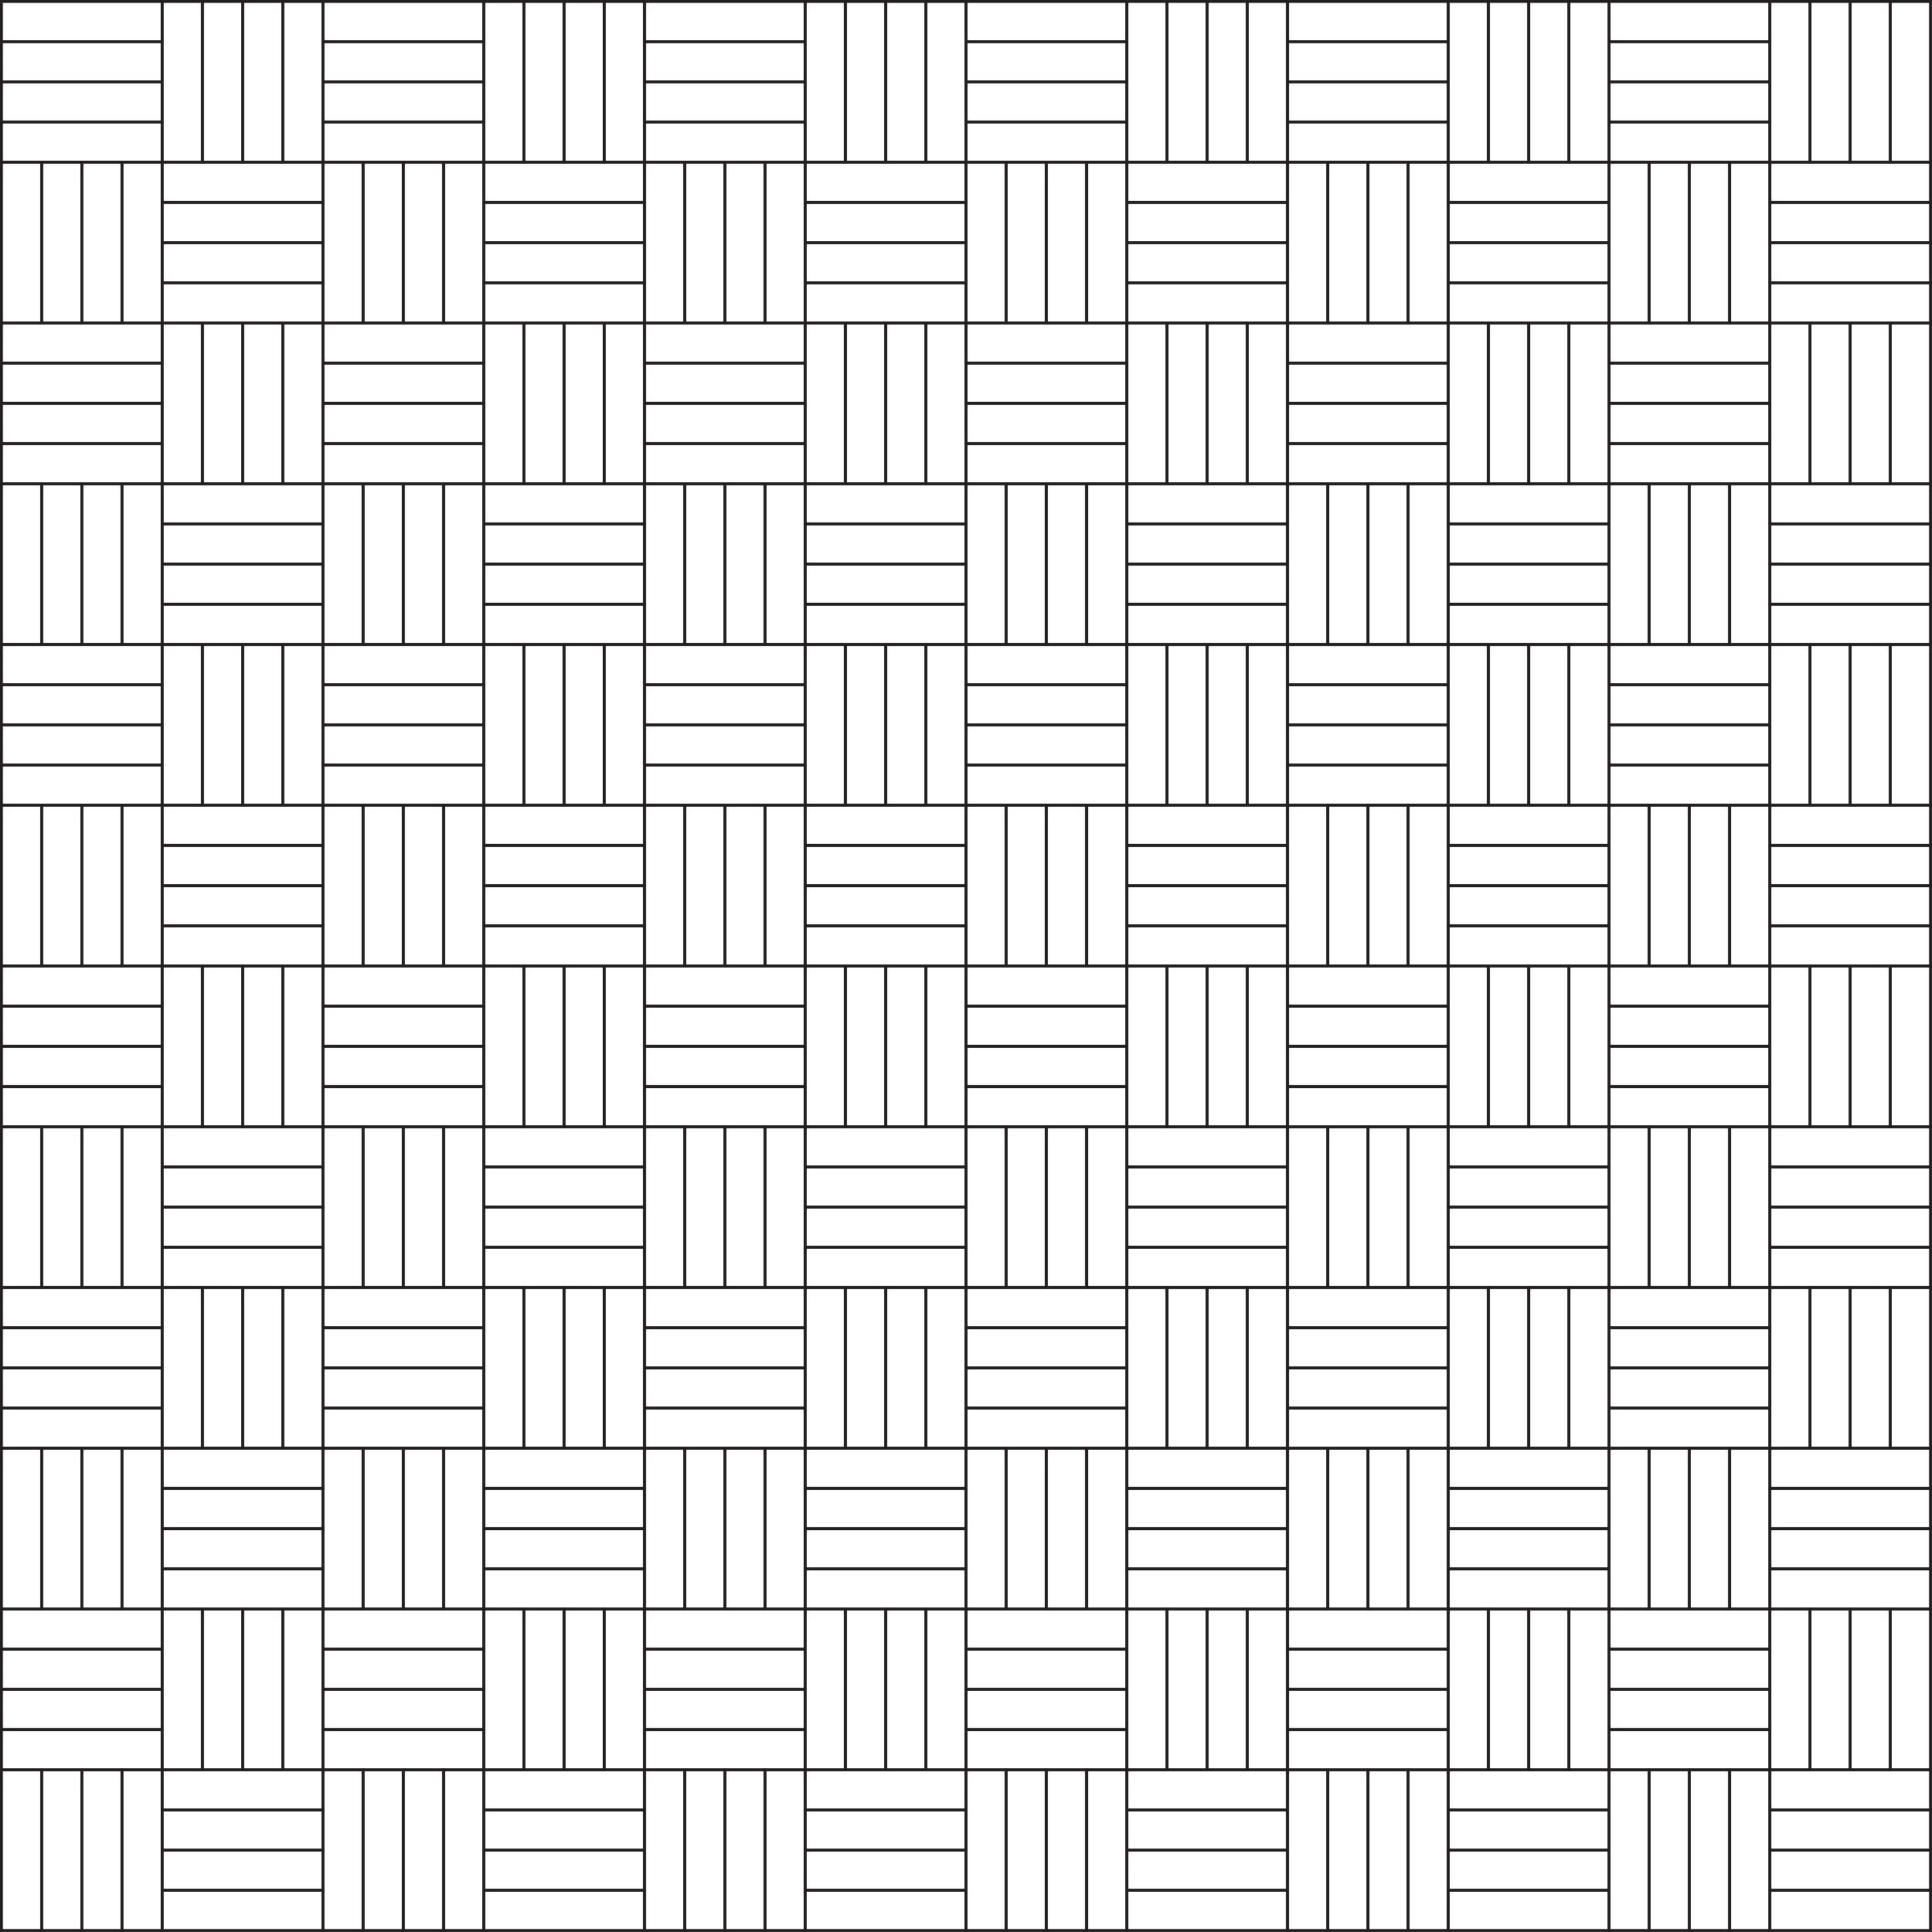 <svg id="Layer_1" data-name="Layer 1" xmlns="http://www.w3.org/2000/svg" viewBox="0 0 681.32 681.31"><defs><style>.cls-1{fill:none;stroke:#231f20;}</style></defs><title>STONE_5x20_G</title><rect class="cls-1" x="113.89" y="0.5" width="56.69" height="14.17"/><rect class="cls-1" x="227.27" y="0.5" width="56.69" height="14.17"/><rect class="cls-1" x="340.66" y="0.5" width="56.69" height="14.17"/><rect class="cls-1" x="454.05" y="0.5" width="56.69" height="14.17"/><rect class="cls-1" x="567.43" y="0.5" width="56.69" height="14.17"/><rect class="cls-1" x="113.89" y="14.67" width="56.69" height="14.17"/><rect class="cls-1" x="227.27" y="14.67" width="56.69" height="14.17"/><rect class="cls-1" x="340.66" y="14.67" width="56.69" height="14.17"/><rect class="cls-1" x="454.05" y="14.67" width="56.69" height="14.17"/><rect class="cls-1" x="567.43" y="14.67" width="56.69" height="14.17"/><rect class="cls-1" x="113.89" y="28.85" width="56.69" height="14.17"/><rect class="cls-1" x="227.27" y="28.85" width="56.69" height="14.17"/><rect class="cls-1" x="340.66" y="28.85" width="56.69" height="14.17"/><rect class="cls-1" x="454.05" y="28.85" width="56.69" height="14.17"/><rect class="cls-1" x="567.43" y="28.85" width="56.69" height="14.17"/><rect class="cls-1" x="0.5" y="0.5" width="56.69" height="14.17"/><rect class="cls-1" x="0.5" y="14.67" width="56.69" height="14.17"/><rect class="cls-1" x="0.5" y="28.85" width="56.69" height="14.17"/><rect class="cls-1" x="0.5" y="43.02" width="56.69" height="14.17"/><rect class="cls-1" x="57.19" y="0.5" width="14.17" height="56.69"/><rect class="cls-1" x="71.37" y="0.5" width="14.17" height="56.69"/><rect class="cls-1" x="85.54" y="0.5" width="14.17" height="56.69"/><rect class="cls-1" x="99.71" y="0.5" width="14.17" height="56.69"/><rect class="cls-1" x="113.89" y="43.02" width="56.69" height="14.17"/><rect class="cls-1" x="170.58" y="0.5" width="14.17" height="56.69"/><rect class="cls-1" x="184.75" y="0.5" width="14.17" height="56.69"/><rect class="cls-1" x="198.93" y="0.5" width="14.17" height="56.69"/><rect class="cls-1" x="213.1" y="0.5" width="14.17" height="56.69"/><rect class="cls-1" x="227.27" y="43.02" width="56.69" height="14.17"/><rect class="cls-1" x="283.97" y="0.5" width="14.17" height="56.69"/><rect class="cls-1" x="298.14" y="0.5" width="14.17" height="56.69"/><rect class="cls-1" x="312.31" y="0.5" width="14.17" height="56.69"/><rect class="cls-1" x="326.49" y="0.5" width="14.17" height="56.69"/><rect class="cls-1" x="340.66" y="43.02" width="56.69" height="14.17"/><rect class="cls-1" x="397.35" y="0.5" width="14.17" height="56.69"/><rect class="cls-1" x="411.53" y="0.5" width="14.17" height="56.69"/><rect class="cls-1" x="425.7" y="0.5" width="14.17" height="56.69"/><rect class="cls-1" x="439.87" y="0.5" width="14.17" height="56.69"/><rect class="cls-1" x="454.05" y="43.02" width="56.69" height="14.17"/><rect class="cls-1" x="510.74" y="0.5" width="14.17" height="56.69"/><rect class="cls-1" x="524.91" y="0.5" width="14.17" height="56.69"/><rect class="cls-1" x="539.08" y="0.5" width="14.17" height="56.69"/><rect class="cls-1" x="553.26" y="0.5" width="14.17" height="56.69"/><rect class="cls-1" x="567.43" y="43.02" width="56.69" height="14.17"/><rect class="cls-1" x="624.12" y="0.5" width="14.17" height="56.69"/><rect class="cls-1" x="638.3" y="0.5" width="14.17" height="56.69"/><rect class="cls-1" x="652.47" y="0.5" width="14.17" height="56.69"/><rect class="cls-1" x="666.64" y="0.5" width="14.17" height="56.69"/><rect class="cls-1" x="283.97" y="57.19" width="56.69" height="14.17"/><rect class="cls-1" x="397.35" y="57.19" width="56.69" height="14.17"/><rect class="cls-1" x="510.74" y="57.19" width="56.69" height="14.17"/><rect class="cls-1" x="624.12" y="57.19" width="56.69" height="14.17"/><rect class="cls-1" x="283.97" y="71.37" width="56.69" height="14.17"/><rect class="cls-1" x="397.35" y="71.37" width="56.69" height="14.17"/><rect class="cls-1" x="510.74" y="71.37" width="56.69" height="14.17"/><rect class="cls-1" x="624.12" y="71.37" width="56.69" height="14.17"/><rect class="cls-1" x="283.97" y="85.54" width="56.69" height="14.17"/><rect class="cls-1" x="397.35" y="85.54" width="56.69" height="14.17"/><rect class="cls-1" x="510.74" y="85.54" width="56.69" height="14.17"/><rect class="cls-1" x="624.12" y="85.54" width="56.69" height="14.17"/><rect class="cls-1" x="0.5" y="57.19" width="14.17" height="56.69"/><rect class="cls-1" x="14.67" y="57.19" width="14.17" height="56.69"/><rect class="cls-1" x="28.85" y="57.19" width="14.17" height="56.69"/><rect class="cls-1" x="43.02" y="57.19" width="14.17" height="56.69"/><rect class="cls-1" x="57.19" y="57.19" width="56.69" height="14.17"/><rect class="cls-1" x="57.19" y="71.37" width="56.69" height="14.17"/><rect class="cls-1" x="57.19" y="85.54" width="56.69" height="14.17"/><rect class="cls-1" x="57.19" y="99.71" width="56.69" height="14.17"/><rect class="cls-1" x="113.89" y="57.19" width="14.17" height="56.69"/><rect class="cls-1" x="128.06" y="57.19" width="14.17" height="56.69"/><rect class="cls-1" x="142.23" y="57.19" width="14.17" height="56.69"/><rect class="cls-1" x="156.41" y="57.19" width="14.17" height="56.69"/><rect class="cls-1" x="170.58" y="57.19" width="56.69" height="14.17"/><rect class="cls-1" x="170.58" y="71.37" width="56.69" height="14.17"/><rect class="cls-1" x="170.58" y="85.54" width="56.69" height="14.17"/><rect class="cls-1" x="170.58" y="99.71" width="56.69" height="14.17"/><rect class="cls-1" x="227.27" y="57.19" width="14.17" height="56.69"/><rect class="cls-1" x="241.45" y="57.19" width="14.17" height="56.69"/><rect class="cls-1" x="255.62" y="57.19" width="14.17" height="56.69"/><rect class="cls-1" x="269.79" y="57.19" width="14.17" height="56.69"/><rect class="cls-1" x="283.97" y="99.71" width="56.69" height="14.17"/><rect class="cls-1" x="340.66" y="57.19" width="14.17" height="56.69"/><rect class="cls-1" x="354.83" y="57.19" width="14.17" height="56.69"/><rect class="cls-1" x="369.01" y="57.19" width="14.17" height="56.69"/><rect class="cls-1" x="383.18" y="57.19" width="14.17" height="56.69"/><rect class="cls-1" x="397.35" y="99.71" width="56.69" height="14.17"/><rect class="cls-1" x="454.05" y="57.19" width="14.17" height="56.69"/><rect class="cls-1" x="468.22" y="57.19" width="14.17" height="56.69"/><rect class="cls-1" x="482.39" y="57.19" width="14.17" height="56.69"/><rect class="cls-1" x="496.56" y="57.19" width="14.17" height="56.69"/><rect class="cls-1" x="510.74" y="99.71" width="56.69" height="14.17"/><rect class="cls-1" x="567.43" y="57.19" width="14.17" height="56.69"/><rect class="cls-1" x="581.6" y="57.19" width="14.17" height="56.69"/><rect class="cls-1" x="595.78" y="57.19" width="14.17" height="56.69"/><rect class="cls-1" x="609.95" y="57.19" width="14.17" height="56.69"/><rect class="cls-1" x="624.12" y="99.71" width="56.69" height="14.17"/><rect class="cls-1" x="113.89" y="113.89" width="56.69" height="14.17"/><rect class="cls-1" x="227.27" y="113.89" width="56.69" height="14.17"/><rect class="cls-1" x="340.66" y="113.89" width="56.69" height="14.17"/><rect class="cls-1" x="454.05" y="113.89" width="56.69" height="14.17"/><rect class="cls-1" x="567.43" y="113.89" width="56.69" height="14.17"/><rect class="cls-1" x="113.89" y="128.06" width="56.69" height="14.17"/><rect class="cls-1" x="227.27" y="128.06" width="56.69" height="14.17"/><rect class="cls-1" x="340.66" y="128.06" width="56.69" height="14.17"/><rect class="cls-1" x="454.05" y="128.06" width="56.69" height="14.17"/><rect class="cls-1" x="567.43" y="128.06" width="56.69" height="14.17"/><rect class="cls-1" x="113.89" y="142.23" width="56.69" height="14.17"/><rect class="cls-1" x="227.27" y="142.23" width="56.69" height="14.17"/><rect class="cls-1" x="340.66" y="142.23" width="56.69" height="14.17"/><rect class="cls-1" x="454.05" y="142.23" width="56.69" height="14.17"/><rect class="cls-1" x="567.43" y="142.23" width="56.69" height="14.17"/><rect class="cls-1" x="0.5" y="113.89" width="56.69" height="14.17"/><rect class="cls-1" x="0.5" y="128.06" width="56.69" height="14.17"/><rect class="cls-1" x="0.5" y="142.23" width="56.69" height="14.17"/><rect class="cls-1" x="0.5" y="156.41" width="56.69" height="14.17"/><rect class="cls-1" x="57.19" y="113.89" width="14.17" height="56.69"/><rect class="cls-1" x="71.37" y="113.89" width="14.17" height="56.69"/><rect class="cls-1" x="85.54" y="113.89" width="14.17" height="56.69"/><rect class="cls-1" x="99.71" y="113.89" width="14.17" height="56.69"/><rect class="cls-1" x="113.89" y="156.41" width="56.69" height="14.17"/><rect class="cls-1" x="170.58" y="113.89" width="14.17" height="56.69"/><rect class="cls-1" x="184.75" y="113.89" width="14.17" height="56.69"/><rect class="cls-1" x="198.93" y="113.89" width="14.17" height="56.69"/><rect class="cls-1" x="213.1" y="113.89" width="14.17" height="56.69"/><rect class="cls-1" x="227.27" y="156.41" width="56.69" height="14.17"/><rect class="cls-1" x="283.97" y="113.89" width="14.17" height="56.69"/><rect class="cls-1" x="298.14" y="113.89" width="14.17" height="56.69"/><rect class="cls-1" x="312.31" y="113.89" width="14.17" height="56.69"/><rect class="cls-1" x="326.49" y="113.89" width="14.17" height="56.69"/><rect class="cls-1" x="340.66" y="156.41" width="56.69" height="14.17"/><rect class="cls-1" x="397.35" y="113.89" width="14.17" height="56.69"/><rect class="cls-1" x="411.53" y="113.89" width="14.17" height="56.69"/><rect class="cls-1" x="425.7" y="113.89" width="14.17" height="56.69"/><rect class="cls-1" x="439.87" y="113.89" width="14.17" height="56.69"/><rect class="cls-1" x="454.05" y="156.41" width="56.69" height="14.17"/><rect class="cls-1" x="510.74" y="113.89" width="14.17" height="56.69"/><rect class="cls-1" x="524.91" y="113.89" width="14.17" height="56.69"/><rect class="cls-1" x="539.08" y="113.89" width="14.17" height="56.69"/><rect class="cls-1" x="553.26" y="113.89" width="14.17" height="56.69"/><rect class="cls-1" x="567.43" y="156.41" width="56.69" height="14.17"/><rect class="cls-1" x="624.12" y="113.89" width="14.17" height="56.69"/><rect class="cls-1" x="638.3" y="113.89" width="14.17" height="56.69"/><rect class="cls-1" x="652.47" y="113.89" width="14.17" height="56.69"/><rect class="cls-1" x="666.64" y="113.89" width="14.17" height="56.69"/><rect class="cls-1" x="283.97" y="170.58" width="56.69" height="14.17"/><rect class="cls-1" x="397.35" y="170.58" width="56.69" height="14.17"/><rect class="cls-1" x="510.74" y="170.58" width="56.69" height="14.17"/><rect class="cls-1" x="624.12" y="170.58" width="56.69" height="14.17"/><rect class="cls-1" x="283.97" y="184.75" width="56.69" height="14.17"/><rect class="cls-1" x="397.35" y="184.75" width="56.69" height="14.17"/><rect class="cls-1" x="510.74" y="184.75" width="56.69" height="14.17"/><rect class="cls-1" x="624.12" y="184.75" width="56.69" height="14.17"/><rect class="cls-1" x="283.97" y="198.93" width="56.69" height="14.17"/><rect class="cls-1" x="397.35" y="198.93" width="56.69" height="14.17"/><rect class="cls-1" x="510.74" y="198.93" width="56.69" height="14.17"/><rect class="cls-1" x="624.12" y="198.93" width="56.69" height="14.17"/><rect class="cls-1" x="0.5" y="170.58" width="14.17" height="56.69"/><rect class="cls-1" x="14.67" y="170.58" width="14.17" height="56.69"/><rect class="cls-1" x="28.85" y="170.58" width="14.17" height="56.69"/><rect class="cls-1" x="43.02" y="170.58" width="14.17" height="56.69"/><rect class="cls-1" x="57.19" y="170.58" width="56.69" height="14.17"/><rect class="cls-1" x="57.19" y="184.75" width="56.69" height="14.17"/><rect class="cls-1" x="57.19" y="198.93" width="56.69" height="14.17"/><rect class="cls-1" x="57.19" y="213.1" width="56.69" height="14.17"/><rect class="cls-1" x="113.89" y="170.58" width="14.17" height="56.69"/><rect class="cls-1" x="128.06" y="170.58" width="14.17" height="56.69"/><rect class="cls-1" x="142.23" y="170.58" width="14.17" height="56.69"/><rect class="cls-1" x="156.41" y="170.58" width="14.17" height="56.69"/><rect class="cls-1" x="170.58" y="170.58" width="56.69" height="14.17"/><rect class="cls-1" x="170.58" y="184.75" width="56.69" height="14.17"/><rect class="cls-1" x="170.58" y="198.93" width="56.69" height="14.17"/><rect class="cls-1" x="170.58" y="213.1" width="56.69" height="14.17"/><rect class="cls-1" x="227.27" y="170.58" width="14.17" height="56.69"/><rect class="cls-1" x="241.45" y="170.58" width="14.17" height="56.69"/><rect class="cls-1" x="255.62" y="170.58" width="14.17" height="56.69"/><rect class="cls-1" x="269.79" y="170.58" width="14.17" height="56.69"/><rect class="cls-1" x="283.97" y="213.1" width="56.69" height="14.17"/><rect class="cls-1" x="340.66" y="170.58" width="14.17" height="56.69"/><rect class="cls-1" x="354.83" y="170.58" width="14.17" height="56.69"/><rect class="cls-1" x="369.01" y="170.58" width="14.17" height="56.69"/><rect class="cls-1" x="383.18" y="170.58" width="14.17" height="56.69"/><rect class="cls-1" x="397.35" y="213.1" width="56.69" height="14.17"/><rect class="cls-1" x="454.05" y="170.58" width="14.17" height="56.69"/><rect class="cls-1" x="468.22" y="170.58" width="14.17" height="56.69"/><rect class="cls-1" x="482.39" y="170.58" width="14.17" height="56.69"/><rect class="cls-1" x="496.56" y="170.58" width="14.17" height="56.69"/><rect class="cls-1" x="510.74" y="213.1" width="56.69" height="14.17"/><rect class="cls-1" x="567.43" y="170.58" width="14.17" height="56.69"/><rect class="cls-1" x="581.6" y="170.58" width="14.17" height="56.69"/><rect class="cls-1" x="595.78" y="170.58" width="14.17" height="56.69"/><rect class="cls-1" x="609.95" y="170.58" width="14.17" height="56.69"/><rect class="cls-1" x="624.12" y="213.1" width="56.69" height="14.17"/><rect class="cls-1" x="113.89" y="227.27" width="56.69" height="14.17"/><rect class="cls-1" x="227.27" y="227.27" width="56.69" height="14.17"/><rect class="cls-1" x="340.66" y="227.27" width="56.69" height="14.17"/><rect class="cls-1" x="454.05" y="227.27" width="56.69" height="14.17"/><rect class="cls-1" x="567.43" y="227.27" width="56.69" height="14.17"/><rect class="cls-1" x="113.89" y="241.44" width="56.69" height="14.17"/><rect class="cls-1" x="227.27" y="241.44" width="56.69" height="14.17"/><rect class="cls-1" x="340.66" y="241.44" width="56.69" height="14.17"/><rect class="cls-1" x="454.05" y="241.44" width="56.69" height="14.17"/><rect class="cls-1" x="567.43" y="241.44" width="56.69" height="14.17"/><rect class="cls-1" x="113.89" y="255.62" width="56.69" height="14.17"/><rect class="cls-1" x="227.27" y="255.62" width="56.69" height="14.17"/><rect class="cls-1" x="340.66" y="255.62" width="56.69" height="14.17"/><rect class="cls-1" x="454.05" y="255.62" width="56.69" height="14.17"/><rect class="cls-1" x="567.43" y="255.62" width="56.69" height="14.17"/><rect class="cls-1" x="0.5" y="227.27" width="56.69" height="14.17"/><rect class="cls-1" x="0.5" y="241.44" width="56.69" height="14.17"/><rect class="cls-1" x="0.5" y="255.62" width="56.69" height="14.17"/><rect class="cls-1" x="0.5" y="269.79" width="56.69" height="14.17"/><rect class="cls-1" x="57.19" y="227.27" width="14.17" height="56.69"/><rect class="cls-1" x="71.37" y="227.27" width="14.17" height="56.69"/><rect class="cls-1" x="85.54" y="227.27" width="14.17" height="56.69"/><rect class="cls-1" x="99.71" y="227.27" width="14.17" height="56.69"/><rect class="cls-1" x="113.89" y="269.79" width="56.69" height="14.17"/><rect class="cls-1" x="170.58" y="227.27" width="14.17" height="56.69"/><rect class="cls-1" x="184.75" y="227.27" width="14.17" height="56.69"/><rect class="cls-1" x="198.93" y="227.27" width="14.17" height="56.69"/><rect class="cls-1" x="213.1" y="227.27" width="14.17" height="56.69"/><rect class="cls-1" x="227.27" y="269.79" width="56.69" height="14.17"/><rect class="cls-1" x="283.97" y="227.27" width="14.17" height="56.69"/><rect class="cls-1" x="298.14" y="227.27" width="14.17" height="56.69"/><rect class="cls-1" x="312.31" y="227.27" width="14.17" height="56.69"/><rect class="cls-1" x="326.49" y="227.27" width="14.17" height="56.69"/><rect class="cls-1" x="340.66" y="269.79" width="56.69" height="14.17"/><rect class="cls-1" x="397.35" y="227.27" width="14.17" height="56.69"/><rect class="cls-1" x="411.53" y="227.27" width="14.17" height="56.69"/><rect class="cls-1" x="425.7" y="227.27" width="14.17" height="56.69"/><rect class="cls-1" x="439.87" y="227.27" width="14.17" height="56.69"/><rect class="cls-1" x="454.05" y="269.79" width="56.69" height="14.17"/><rect class="cls-1" x="510.74" y="227.27" width="14.17" height="56.69"/><rect class="cls-1" x="524.91" y="227.27" width="14.17" height="56.69"/><rect class="cls-1" x="539.08" y="227.27" width="14.17" height="56.69"/><rect class="cls-1" x="553.26" y="227.27" width="14.17" height="56.69"/><rect class="cls-1" x="567.43" y="269.79" width="56.69" height="14.17"/><rect class="cls-1" x="624.12" y="227.27" width="14.17" height="56.69"/><rect class="cls-1" x="638.3" y="227.27" width="14.17" height="56.69"/><rect class="cls-1" x="652.47" y="227.27" width="14.17" height="56.69"/><rect class="cls-1" x="666.64" y="227.27" width="14.17" height="56.69"/><rect class="cls-1" x="283.97" y="283.96" width="56.69" height="14.17"/><rect class="cls-1" x="397.35" y="283.96" width="56.69" height="14.17"/><rect class="cls-1" x="510.74" y="283.96" width="56.69" height="14.17"/><rect class="cls-1" x="624.12" y="283.96" width="56.69" height="14.17"/><rect class="cls-1" x="283.97" y="298.14" width="56.69" height="14.17"/><rect class="cls-1" x="397.35" y="298.14" width="56.69" height="14.17"/><rect class="cls-1" x="510.74" y="298.14" width="56.69" height="14.17"/><rect class="cls-1" x="624.12" y="298.14" width="56.69" height="14.17"/><rect class="cls-1" x="283.97" y="312.31" width="56.69" height="14.17"/><rect class="cls-1" x="397.35" y="312.31" width="56.69" height="14.17"/><rect class="cls-1" x="510.74" y="312.31" width="56.69" height="14.17"/><rect class="cls-1" x="624.12" y="312.31" width="56.69" height="14.17"/><rect class="cls-1" x="0.5" y="283.96" width="14.17" height="56.69"/><rect class="cls-1" x="14.67" y="283.96" width="14.17" height="56.69"/><rect class="cls-1" x="28.85" y="283.96" width="14.17" height="56.69"/><rect class="cls-1" x="43.02" y="283.96" width="14.17" height="56.69"/><rect class="cls-1" x="57.19" y="283.96" width="56.69" height="14.17"/><rect class="cls-1" x="57.19" y="298.14" width="56.69" height="14.17"/><rect class="cls-1" x="57.19" y="312.31" width="56.69" height="14.17"/><rect class="cls-1" x="57.19" y="326.48" width="56.69" height="14.17"/><rect class="cls-1" x="113.89" y="283.96" width="14.17" height="56.69"/><rect class="cls-1" x="128.06" y="283.96" width="14.17" height="56.69"/><rect class="cls-1" x="142.23" y="283.96" width="14.17" height="56.69"/><rect class="cls-1" x="156.41" y="283.96" width="14.17" height="56.69"/><rect class="cls-1" x="170.58" y="283.96" width="56.69" height="14.17"/><rect class="cls-1" x="170.58" y="298.14" width="56.69" height="14.17"/><rect class="cls-1" x="170.58" y="312.31" width="56.69" height="14.17"/><rect class="cls-1" x="170.58" y="326.48" width="56.69" height="14.17"/><rect class="cls-1" x="227.27" y="283.96" width="14.17" height="56.69"/><rect class="cls-1" x="241.45" y="283.96" width="14.17" height="56.69"/><rect class="cls-1" x="255.62" y="283.96" width="14.17" height="56.69"/><rect class="cls-1" x="269.79" y="283.96" width="14.17" height="56.69"/><rect class="cls-1" x="283.97" y="326.48" width="56.69" height="14.17"/><rect class="cls-1" x="340.66" y="283.96" width="14.17" height="56.69"/><rect class="cls-1" x="354.83" y="283.96" width="14.17" height="56.69"/><rect class="cls-1" x="369.01" y="283.96" width="14.17" height="56.69"/><rect class="cls-1" x="383.18" y="283.96" width="14.17" height="56.69"/><rect class="cls-1" x="397.35" y="326.48" width="56.69" height="14.17"/><rect class="cls-1" x="454.05" y="283.96" width="14.17" height="56.69"/><rect class="cls-1" x="468.22" y="283.96" width="14.17" height="56.69"/><rect class="cls-1" x="482.39" y="283.96" width="14.17" height="56.69"/><rect class="cls-1" x="496.56" y="283.96" width="14.17" height="56.69"/><rect class="cls-1" x="510.74" y="326.48" width="56.69" height="14.17"/><rect class="cls-1" x="567.43" y="283.96" width="14.17" height="56.69"/><rect class="cls-1" x="581.6" y="283.96" width="14.17" height="56.69"/><rect class="cls-1" x="595.78" y="283.96" width="14.17" height="56.69"/><rect class="cls-1" x="609.95" y="283.96" width="14.17" height="56.69"/><rect class="cls-1" x="624.12" y="326.48" width="56.69" height="14.17"/><rect class="cls-1" x="113.89" y="340.66" width="56.69" height="14.17"/><rect class="cls-1" x="227.27" y="340.66" width="56.69" height="14.17"/><rect class="cls-1" x="340.66" y="340.66" width="56.69" height="14.17"/><rect class="cls-1" x="454.05" y="340.66" width="56.69" height="14.17"/><rect class="cls-1" x="567.43" y="340.66" width="56.69" height="14.17"/><rect class="cls-1" x="113.89" y="354.83" width="56.69" height="14.17"/><rect class="cls-1" x="227.27" y="354.83" width="56.69" height="14.17"/><rect class="cls-1" x="340.66" y="354.83" width="56.69" height="14.17"/><rect class="cls-1" x="454.05" y="354.83" width="56.69" height="14.17"/><rect class="cls-1" x="567.43" y="354.83" width="56.69" height="14.17"/><rect class="cls-1" x="113.89" y="369" width="56.69" height="14.17"/><rect class="cls-1" x="227.27" y="369" width="56.69" height="14.17"/><rect class="cls-1" x="340.66" y="369" width="56.69" height="14.17"/><rect class="cls-1" x="454.05" y="369" width="56.69" height="14.17"/><rect class="cls-1" x="567.43" y="369" width="56.69" height="14.17"/><rect class="cls-1" x="0.5" y="340.66" width="56.69" height="14.17"/><rect class="cls-1" x="0.5" y="354.83" width="56.69" height="14.17"/><rect class="cls-1" x="0.5" y="369" width="56.69" height="14.17"/><rect class="cls-1" x="0.5" y="383.18" width="56.69" height="14.17"/><rect class="cls-1" x="57.19" y="340.66" width="14.17" height="56.69"/><rect class="cls-1" x="71.37" y="340.66" width="14.17" height="56.69"/><rect class="cls-1" x="85.54" y="340.66" width="14.17" height="56.69"/><rect class="cls-1" x="99.71" y="340.66" width="14.17" height="56.69"/><rect class="cls-1" x="113.89" y="383.18" width="56.69" height="14.17"/><rect class="cls-1" x="170.58" y="340.66" width="14.17" height="56.69"/><rect class="cls-1" x="184.75" y="340.66" width="14.17" height="56.69"/><rect class="cls-1" x="198.93" y="340.66" width="14.17" height="56.69"/><rect class="cls-1" x="213.1" y="340.66" width="14.17" height="56.69"/><rect class="cls-1" x="227.27" y="383.18" width="56.69" height="14.17"/><rect class="cls-1" x="283.97" y="340.66" width="14.17" height="56.69"/><rect class="cls-1" x="298.14" y="340.66" width="14.17" height="56.69"/><rect class="cls-1" x="312.31" y="340.66" width="14.17" height="56.69"/><rect class="cls-1" x="326.49" y="340.66" width="14.17" height="56.69"/><rect class="cls-1" x="340.66" y="383.18" width="56.69" height="14.17"/><rect class="cls-1" x="397.35" y="340.66" width="14.17" height="56.69"/><rect class="cls-1" x="411.53" y="340.66" width="14.17" height="56.69"/><rect class="cls-1" x="425.7" y="340.66" width="14.17" height="56.69"/><rect class="cls-1" x="439.87" y="340.66" width="14.17" height="56.69"/><rect class="cls-1" x="454.05" y="383.18" width="56.69" height="14.17"/><rect class="cls-1" x="510.74" y="340.66" width="14.17" height="56.69"/><rect class="cls-1" x="524.91" y="340.66" width="14.17" height="56.69"/><rect class="cls-1" x="539.08" y="340.66" width="14.17" height="56.69"/><rect class="cls-1" x="553.26" y="340.66" width="14.17" height="56.69"/><rect class="cls-1" x="567.43" y="383.18" width="56.69" height="14.17"/><rect class="cls-1" x="624.12" y="340.66" width="14.17" height="56.69"/><rect class="cls-1" x="638.3" y="340.66" width="14.17" height="56.69"/><rect class="cls-1" x="652.47" y="340.66" width="14.17" height="56.69"/><rect class="cls-1" x="666.64" y="340.66" width="14.17" height="56.69"/><rect class="cls-1" x="283.97" y="397.35" width="56.69" height="14.17"/><rect class="cls-1" x="397.35" y="397.35" width="56.69" height="14.17"/><rect class="cls-1" x="510.74" y="397.35" width="56.69" height="14.17"/><rect class="cls-1" x="624.12" y="397.35" width="56.69" height="14.17"/><rect class="cls-1" x="283.97" y="411.52" width="56.69" height="14.17"/><rect class="cls-1" x="397.35" y="411.52" width="56.69" height="14.17"/><rect class="cls-1" x="510.74" y="411.52" width="56.69" height="14.17"/><rect class="cls-1" x="624.12" y="411.52" width="56.69" height="14.17"/><rect class="cls-1" x="283.97" y="425.7" width="56.69" height="14.17"/><rect class="cls-1" x="397.35" y="425.7" width="56.69" height="14.17"/><rect class="cls-1" x="510.74" y="425.7" width="56.69" height="14.17"/><rect class="cls-1" x="624.12" y="425.7" width="56.69" height="14.17"/><rect class="cls-1" x="0.5" y="397.35" width="14.17" height="56.69"/><rect class="cls-1" x="14.67" y="397.35" width="14.17" height="56.69"/><rect class="cls-1" x="28.85" y="397.35" width="14.17" height="56.69"/><rect class="cls-1" x="43.02" y="397.35" width="14.17" height="56.69"/><rect class="cls-1" x="57.19" y="397.35" width="56.69" height="14.17"/><rect class="cls-1" x="57.19" y="411.52" width="56.69" height="14.17"/><rect class="cls-1" x="57.19" y="425.7" width="56.69" height="14.17"/><rect class="cls-1" x="57.19" y="439.87" width="56.69" height="14.17"/><rect class="cls-1" x="113.89" y="397.35" width="14.17" height="56.69"/><rect class="cls-1" x="128.06" y="397.35" width="14.17" height="56.69"/><rect class="cls-1" x="142.23" y="397.35" width="14.17" height="56.69"/><rect class="cls-1" x="156.41" y="397.35" width="14.17" height="56.69"/><rect class="cls-1" x="170.58" y="397.35" width="56.69" height="14.17"/><rect class="cls-1" x="170.58" y="411.52" width="56.69" height="14.17"/><rect class="cls-1" x="170.58" y="425.7" width="56.69" height="14.17"/><rect class="cls-1" x="170.58" y="439.87" width="56.69" height="14.17"/><rect class="cls-1" x="227.27" y="397.35" width="14.17" height="56.69"/><rect class="cls-1" x="241.45" y="397.35" width="14.17" height="56.69"/><rect class="cls-1" x="255.62" y="397.35" width="14.17" height="56.69"/><rect class="cls-1" x="269.79" y="397.35" width="14.17" height="56.69"/><rect class="cls-1" x="283.97" y="439.87" width="56.69" height="14.17"/><rect class="cls-1" x="340.66" y="397.35" width="14.17" height="56.69"/><rect class="cls-1" x="354.83" y="397.35" width="14.17" height="56.69"/><rect class="cls-1" x="369.01" y="397.35" width="14.17" height="56.69"/><rect class="cls-1" x="383.18" y="397.35" width="14.17" height="56.69"/><rect class="cls-1" x="397.35" y="439.87" width="56.69" height="14.17"/><rect class="cls-1" x="454.05" y="397.35" width="14.17" height="56.69"/><rect class="cls-1" x="468.22" y="397.35" width="14.17" height="56.69"/><rect class="cls-1" x="482.39" y="397.35" width="14.17" height="56.69"/><rect class="cls-1" x="496.56" y="397.35" width="14.17" height="56.69"/><rect class="cls-1" x="510.74" y="439.87" width="56.69" height="14.17"/><rect class="cls-1" x="567.43" y="397.35" width="14.17" height="56.69"/><rect class="cls-1" x="581.6" y="397.35" width="14.17" height="56.69"/><rect class="cls-1" x="595.78" y="397.35" width="14.17" height="56.69"/><rect class="cls-1" x="609.95" y="397.35" width="14.17" height="56.69"/><rect class="cls-1" x="624.12" y="439.87" width="56.69" height="14.17"/><rect class="cls-1" x="113.89" y="454.04" width="56.69" height="14.17"/><rect class="cls-1" x="227.27" y="454.04" width="56.69" height="14.17"/><rect class="cls-1" x="340.66" y="454.04" width="56.69" height="14.17"/><rect class="cls-1" x="454.05" y="454.04" width="56.69" height="14.17"/><rect class="cls-1" x="567.43" y="454.04" width="56.69" height="14.17"/><rect class="cls-1" x="113.89" y="468.22" width="56.69" height="14.17"/><rect class="cls-1" x="227.27" y="468.22" width="56.69" height="14.17"/><rect class="cls-1" x="340.66" y="468.22" width="56.69" height="14.17"/><rect class="cls-1" x="454.05" y="468.22" width="56.69" height="14.17"/><rect class="cls-1" x="567.43" y="468.22" width="56.69" height="14.17"/><rect class="cls-1" x="113.89" y="482.39" width="56.69" height="14.17"/><rect class="cls-1" x="227.27" y="482.39" width="56.69" height="14.17"/><rect class="cls-1" x="340.66" y="482.39" width="56.69" height="14.17"/><rect class="cls-1" x="454.05" y="482.39" width="56.69" height="14.17"/><rect class="cls-1" x="567.43" y="482.39" width="56.69" height="14.17"/><rect class="cls-1" x="0.5" y="454.04" width="56.69" height="14.17"/><rect class="cls-1" x="0.5" y="468.22" width="56.69" height="14.17"/><rect class="cls-1" x="0.5" y="482.39" width="56.69" height="14.17"/><rect class="cls-1" x="0.5" y="496.56" width="56.69" height="14.17"/><rect class="cls-1" x="57.19" y="454.04" width="14.17" height="56.69"/><rect class="cls-1" x="71.37" y="454.04" width="14.17" height="56.69"/><rect class="cls-1" x="85.54" y="454.04" width="14.17" height="56.69"/><rect class="cls-1" x="99.71" y="454.04" width="14.17" height="56.69"/><rect class="cls-1" x="113.89" y="496.56" width="56.69" height="14.17"/><rect class="cls-1" x="170.58" y="454.04" width="14.17" height="56.69"/><rect class="cls-1" x="184.75" y="454.04" width="14.17" height="56.69"/><rect class="cls-1" x="198.93" y="454.04" width="14.17" height="56.69"/><rect class="cls-1" x="213.1" y="454.04" width="14.17" height="56.69"/><rect class="cls-1" x="227.27" y="496.56" width="56.69" height="14.17"/><rect class="cls-1" x="283.97" y="454.04" width="14.17" height="56.69"/><rect class="cls-1" x="298.14" y="454.04" width="14.17" height="56.69"/><rect class="cls-1" x="312.31" y="454.04" width="14.17" height="56.69"/><rect class="cls-1" x="326.49" y="454.04" width="14.17" height="56.69"/><rect class="cls-1" x="340.66" y="496.56" width="56.69" height="14.17"/><rect class="cls-1" x="397.35" y="454.04" width="14.17" height="56.69"/><rect class="cls-1" x="411.53" y="454.04" width="14.17" height="56.69"/><rect class="cls-1" x="425.7" y="454.04" width="14.17" height="56.69"/><rect class="cls-1" x="439.87" y="454.04" width="14.17" height="56.69"/><rect class="cls-1" x="454.05" y="496.56" width="56.69" height="14.17"/><rect class="cls-1" x="510.74" y="454.04" width="14.17" height="56.69"/><rect class="cls-1" x="524.91" y="454.04" width="14.17" height="56.69"/><rect class="cls-1" x="539.08" y="454.04" width="14.17" height="56.69"/><rect class="cls-1" x="553.26" y="454.04" width="14.17" height="56.69"/><rect class="cls-1" x="567.43" y="496.56" width="56.69" height="14.17"/><rect class="cls-1" x="624.12" y="454.04" width="14.17" height="56.69"/><rect class="cls-1" x="638.3" y="454.04" width="14.17" height="56.69"/><rect class="cls-1" x="652.47" y="454.04" width="14.17" height="56.69"/><rect class="cls-1" x="666.64" y="454.04" width="14.17" height="56.69"/><rect class="cls-1" x="283.97" y="510.74" width="56.69" height="14.17"/><rect class="cls-1" x="397.35" y="510.74" width="56.69" height="14.17"/><rect class="cls-1" x="510.74" y="510.74" width="56.69" height="14.17"/><rect class="cls-1" x="624.12" y="510.74" width="56.69" height="14.17"/><rect class="cls-1" x="283.97" y="524.91" width="56.69" height="14.17"/><rect class="cls-1" x="397.35" y="524.91" width="56.69" height="14.17"/><rect class="cls-1" x="510.74" y="524.91" width="56.69" height="14.17"/><rect class="cls-1" x="624.12" y="524.91" width="56.69" height="14.17"/><rect class="cls-1" x="283.97" y="539.08" width="56.69" height="14.17"/><rect class="cls-1" x="397.35" y="539.08" width="56.69" height="14.17"/><rect class="cls-1" x="510.74" y="539.08" width="56.69" height="14.17"/><rect class="cls-1" x="624.12" y="539.08" width="56.69" height="14.17"/><rect class="cls-1" x="0.5" y="510.74" width="14.17" height="56.69"/><rect class="cls-1" x="14.67" y="510.74" width="14.17" height="56.69"/><rect class="cls-1" x="28.85" y="510.74" width="14.17" height="56.69"/><rect class="cls-1" x="43.02" y="510.74" width="14.17" height="56.69"/><rect class="cls-1" x="57.19" y="510.74" width="56.69" height="14.17"/><rect class="cls-1" x="57.19" y="524.91" width="56.69" height="14.17"/><rect class="cls-1" x="57.19" y="539.08" width="56.69" height="14.17"/><rect class="cls-1" x="57.19" y="553.26" width="56.69" height="14.17"/><rect class="cls-1" x="113.89" y="510.74" width="14.17" height="56.69"/><rect class="cls-1" x="128.06" y="510.74" width="14.17" height="56.69"/><rect class="cls-1" x="142.23" y="510.74" width="14.17" height="56.69"/><rect class="cls-1" x="156.41" y="510.74" width="14.17" height="56.69"/><rect class="cls-1" x="170.58" y="510.74" width="56.69" height="14.17"/><rect class="cls-1" x="170.58" y="524.91" width="56.69" height="14.17"/><rect class="cls-1" x="170.58" y="539.08" width="56.69" height="14.17"/><rect class="cls-1" x="170.58" y="553.26" width="56.69" height="14.17"/><rect class="cls-1" x="227.27" y="510.74" width="14.17" height="56.69"/><rect class="cls-1" x="241.45" y="510.74" width="14.17" height="56.69"/><rect class="cls-1" x="255.62" y="510.74" width="14.17" height="56.69"/><rect class="cls-1" x="269.79" y="510.74" width="14.17" height="56.69"/><rect class="cls-1" x="283.97" y="553.26" width="56.69" height="14.17"/><rect class="cls-1" x="340.66" y="510.74" width="14.17" height="56.69"/><rect class="cls-1" x="354.83" y="510.74" width="14.17" height="56.69"/><rect class="cls-1" x="369.01" y="510.74" width="14.17" height="56.69"/><rect class="cls-1" x="383.18" y="510.74" width="14.17" height="56.69"/><rect class="cls-1" x="397.35" y="553.26" width="56.69" height="14.17"/><rect class="cls-1" x="454.05" y="510.74" width="14.17" height="56.69"/><rect class="cls-1" x="468.22" y="510.74" width="14.17" height="56.69"/><rect class="cls-1" x="482.39" y="510.74" width="14.17" height="56.69"/><rect class="cls-1" x="496.56" y="510.74" width="14.17" height="56.69"/><rect class="cls-1" x="510.74" y="553.26" width="56.69" height="14.17"/><rect class="cls-1" x="567.43" y="510.74" width="14.17" height="56.69"/><rect class="cls-1" x="581.6" y="510.74" width="14.17" height="56.69"/><rect class="cls-1" x="595.78" y="510.74" width="14.17" height="56.69"/><rect class="cls-1" x="609.95" y="510.74" width="14.17" height="56.69"/><rect class="cls-1" x="624.12" y="553.26" width="56.69" height="14.17"/><rect class="cls-1" x="113.89" y="567.43" width="56.69" height="14.17"/><rect class="cls-1" x="227.27" y="567.43" width="56.69" height="14.17"/><rect class="cls-1" x="340.66" y="567.43" width="56.69" height="14.17"/><rect class="cls-1" x="454.05" y="567.43" width="56.69" height="14.17"/><rect class="cls-1" x="567.43" y="567.43" width="56.69" height="14.17"/><rect class="cls-1" x="113.89" y="581.6" width="56.69" height="14.17"/><rect class="cls-1" x="227.27" y="581.6" width="56.69" height="14.17"/><rect class="cls-1" x="340.66" y="581.6" width="56.69" height="14.17"/><rect class="cls-1" x="454.05" y="581.6" width="56.69" height="14.17"/><rect class="cls-1" x="567.43" y="581.6" width="56.69" height="14.17"/><rect class="cls-1" x="113.89" y="595.78" width="56.69" height="14.17"/><rect class="cls-1" x="227.27" y="595.78" width="56.69" height="14.17"/><rect class="cls-1" x="340.66" y="595.78" width="56.69" height="14.17"/><rect class="cls-1" x="454.05" y="595.78" width="56.69" height="14.17"/><rect class="cls-1" x="567.43" y="595.78" width="56.69" height="14.17"/><rect class="cls-1" x="0.5" y="567.43" width="56.69" height="14.17"/><rect class="cls-1" x="0.5" y="581.6" width="56.69" height="14.17"/><rect class="cls-1" x="0.5" y="595.78" width="56.69" height="14.17"/><rect class="cls-1" x="0.5" y="609.95" width="56.69" height="14.17"/><rect class="cls-1" x="57.19" y="567.43" width="14.17" height="56.69"/><rect class="cls-1" x="71.37" y="567.43" width="14.17" height="56.69"/><rect class="cls-1" x="85.54" y="567.43" width="14.17" height="56.69"/><rect class="cls-1" x="99.71" y="567.43" width="14.17" height="56.69"/><rect class="cls-1" x="113.89" y="609.95" width="56.69" height="14.17"/><rect class="cls-1" x="170.58" y="567.43" width="14.17" height="56.69"/><rect class="cls-1" x="184.75" y="567.43" width="14.17" height="56.69"/><rect class="cls-1" x="198.93" y="567.43" width="14.17" height="56.69"/><rect class="cls-1" x="213.1" y="567.43" width="14.17" height="56.69"/><rect class="cls-1" x="227.27" y="609.95" width="56.69" height="14.17"/><rect class="cls-1" x="283.97" y="567.43" width="14.17" height="56.69"/><rect class="cls-1" x="298.14" y="567.43" width="14.17" height="56.69"/><rect class="cls-1" x="312.31" y="567.43" width="14.17" height="56.69"/><rect class="cls-1" x="326.49" y="567.43" width="14.17" height="56.69"/><rect class="cls-1" x="340.66" y="609.95" width="56.69" height="14.17"/><rect class="cls-1" x="397.35" y="567.43" width="14.17" height="56.69"/><rect class="cls-1" x="411.53" y="567.43" width="14.17" height="56.69"/><rect class="cls-1" x="425.7" y="567.43" width="14.17" height="56.69"/><rect class="cls-1" x="439.87" y="567.43" width="14.17" height="56.69"/><rect class="cls-1" x="454.05" y="609.95" width="56.69" height="14.17"/><rect class="cls-1" x="510.74" y="567.43" width="14.17" height="56.69"/><rect class="cls-1" x="524.91" y="567.43" width="14.17" height="56.69"/><rect class="cls-1" x="539.08" y="567.43" width="14.17" height="56.69"/><rect class="cls-1" x="553.26" y="567.43" width="14.17" height="56.69"/><rect class="cls-1" x="567.43" y="609.95" width="56.69" height="14.17"/><rect class="cls-1" x="624.12" y="567.43" width="14.17" height="56.69"/><rect class="cls-1" x="638.3" y="567.43" width="14.17" height="56.69"/><rect class="cls-1" x="652.47" y="567.43" width="14.17" height="56.69"/><rect class="cls-1" x="666.64" y="567.43" width="14.17" height="56.69"/><rect class="cls-1" x="283.97" y="624.12" width="56.69" height="14.17"/><rect class="cls-1" x="397.35" y="624.12" width="56.69" height="14.17"/><rect class="cls-1" x="510.74" y="624.12" width="56.69" height="14.17"/><rect class="cls-1" x="624.12" y="624.12" width="56.69" height="14.17"/><rect class="cls-1" x="283.97" y="638.3" width="56.69" height="14.17"/><rect class="cls-1" x="397.35" y="638.3" width="56.69" height="14.17"/><rect class="cls-1" x="510.74" y="638.3" width="56.69" height="14.17"/><rect class="cls-1" x="624.12" y="638.3" width="56.69" height="14.17"/><rect class="cls-1" x="283.97" y="652.47" width="56.69" height="14.17"/><rect class="cls-1" x="397.35" y="652.47" width="56.69" height="14.17"/><rect class="cls-1" x="510.74" y="652.47" width="56.69" height="14.17"/><rect class="cls-1" x="624.12" y="652.47" width="56.69" height="14.17"/><rect class="cls-1" x="0.5" y="624.12" width="14.17" height="56.69"/><rect class="cls-1" x="14.67" y="624.12" width="14.17" height="56.69"/><rect class="cls-1" x="28.85" y="624.12" width="14.17" height="56.69"/><rect class="cls-1" x="43.02" y="624.12" width="14.17" height="56.69"/><rect class="cls-1" x="57.19" y="624.12" width="56.69" height="14.17"/><rect class="cls-1" x="57.19" y="638.3" width="56.69" height="14.17"/><rect class="cls-1" x="57.19" y="652.47" width="56.69" height="14.17"/><rect class="cls-1" x="57.19" y="666.64" width="56.69" height="14.17"/><rect class="cls-1" x="113.89" y="624.12" width="14.17" height="56.69"/><rect class="cls-1" x="128.06" y="624.12" width="14.17" height="56.69"/><rect class="cls-1" x="142.23" y="624.12" width="14.17" height="56.69"/><rect class="cls-1" x="156.41" y="624.12" width="14.17" height="56.69"/><rect class="cls-1" x="170.58" y="624.12" width="56.69" height="14.17"/><rect class="cls-1" x="170.58" y="638.3" width="56.69" height="14.17"/><rect class="cls-1" x="170.58" y="652.47" width="56.69" height="14.17"/><rect class="cls-1" x="170.58" y="666.64" width="56.69" height="14.17"/><rect class="cls-1" x="227.27" y="624.12" width="14.17" height="56.69"/><rect class="cls-1" x="241.45" y="624.12" width="14.17" height="56.69"/><rect class="cls-1" x="255.62" y="624.12" width="14.17" height="56.69"/><rect class="cls-1" x="269.79" y="624.12" width="14.17" height="56.69"/><rect class="cls-1" x="283.97" y="666.64" width="56.69" height="14.17"/><rect class="cls-1" x="340.66" y="624.12" width="14.17" height="56.69"/><rect class="cls-1" x="354.83" y="624.12" width="14.17" height="56.69"/><rect class="cls-1" x="369.01" y="624.12" width="14.17" height="56.69"/><rect class="cls-1" x="383.18" y="624.12" width="14.17" height="56.69"/><rect class="cls-1" x="397.35" y="666.64" width="56.69" height="14.17"/><rect class="cls-1" x="454.05" y="624.12" width="14.17" height="56.69"/><rect class="cls-1" x="468.22" y="624.12" width="14.17" height="56.69"/><rect class="cls-1" x="482.39" y="624.12" width="14.17" height="56.69"/><rect class="cls-1" x="496.56" y="624.12" width="14.17" height="56.69"/><rect class="cls-1" x="510.74" y="666.64" width="56.69" height="14.17"/><rect class="cls-1" x="567.43" y="624.12" width="14.17" height="56.69"/><rect class="cls-1" x="581.6" y="624.12" width="14.17" height="56.69"/><rect class="cls-1" x="595.78" y="624.12" width="14.17" height="56.69"/><rect class="cls-1" x="609.95" y="624.12" width="14.17" height="56.69"/><rect class="cls-1" x="624.12" y="666.64" width="56.69" height="14.17"/></svg>
